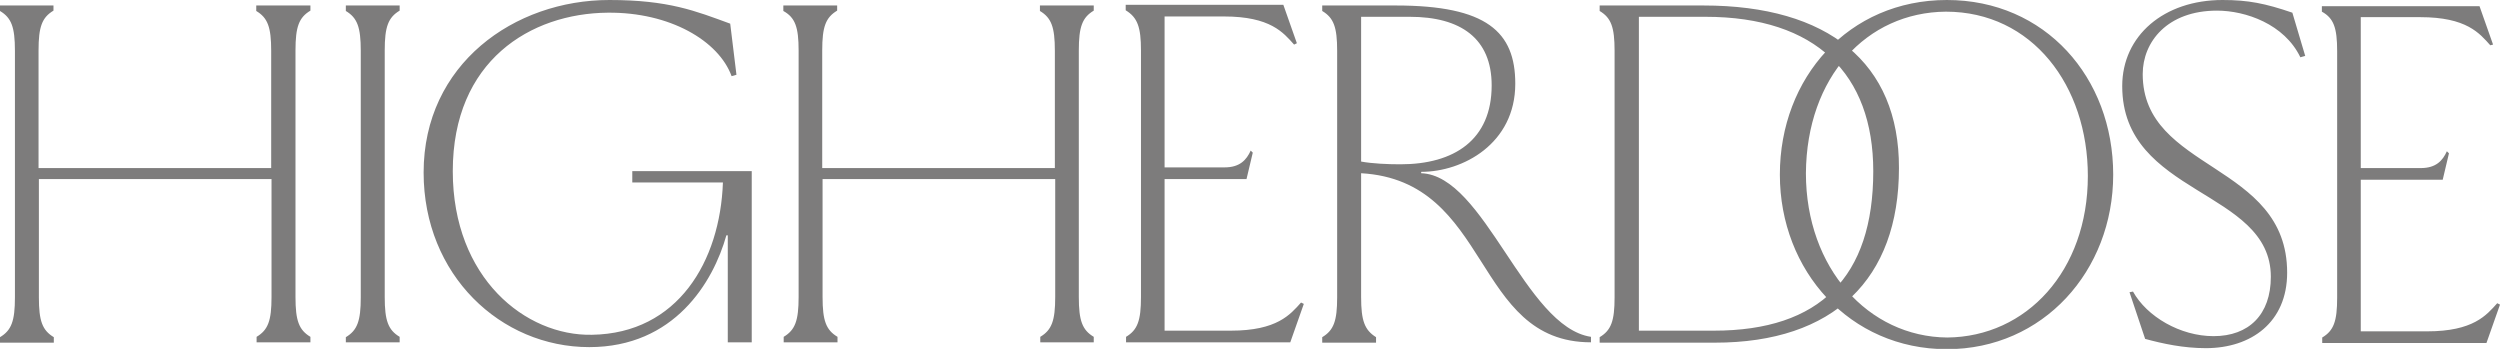 <svg xmlns="http://www.w3.org/2000/svg" width="215" height="30" viewBox="0 0 215 30" fill="none">
    <g clip-path="url(#clip0_13207_2220)">
    <path d="M36.431 14.838C36.431 23.658 43.06 29.852 50.674 29.852C57.99 29.852 61.335 24.277 62.469 20.236H62.589V29.439H64.649V14.72H54.377V15.693H62.171C61.932 22.478 58.289 28.673 50.913 28.791C45.21 28.909 38.939 23.923 38.939 14.72C38.939 5.221 45.628 1.15 52.257 1.091C57.602 1.032 61.812 3.51 62.917 6.549L63.335 6.431L62.798 2.035C59.812 0.944 57.513 0 52.406 0C44.224 0 36.431 5.516 36.431 14.838ZM200.995 4.395V25.605C200.995 27.64 200.697 28.437 199.711 29.026V29.498H213.835L215 26.195L214.761 26.077C213.835 27.109 212.701 28.496 208.729 28.496H203.026V15.457H210.073L210.61 13.186L210.431 13.009C210.073 13.805 209.506 14.454 208.192 14.454H203.026V1.475H208.132C212.133 1.475 213.238 2.861 214.164 3.894L214.403 3.835L213.238 0.531H199.681V1.003C200.697 1.563 200.995 2.389 200.995 4.395ZM117.056 13.894V1.445H121.236C125.626 1.445 128.283 3.304 128.283 7.345C128.283 12.035 125.058 14.13 120.43 14.13C119.355 14.13 118.011 14.071 117.056 13.894ZM117.056 25.546V14.897C128.313 15.546 126.611 29.439 136.824 29.439V28.968C131.12 28.112 127.686 15.074 122.222 14.897V14.779C125.805 14.779 130.314 12.36 130.314 7.198C130.314 2.743 127.865 0.472 120.042 0.472H113.711V0.944C114.697 1.534 114.995 2.33 114.995 4.366V25.575C114.995 27.611 114.697 28.407 113.711 28.997V29.469H118.34V28.997C117.354 28.378 117.056 27.581 117.056 25.546ZM68.681 4.336V25.546C68.681 27.581 68.382 28.378 67.397 28.968V29.439H72.025V28.968C71.04 28.378 70.741 27.581 70.741 25.546V15.398H90.748V25.546C90.748 27.581 90.449 28.378 89.464 28.968V29.439H94.062V28.968C93.077 28.378 92.778 27.581 92.778 25.546V4.336C92.778 2.301 93.077 1.504 94.062 0.914V0.472H89.434V0.944C90.419 1.534 90.718 2.33 90.718 4.366V14.454H70.711V4.336C70.711 2.301 71.01 1.504 71.995 0.914V0.472H67.367V0.944C68.382 1.504 68.681 2.33 68.681 4.336ZM98.124 4.336V25.546C98.124 27.581 97.825 28.378 96.84 28.968V29.439H110.964L112.128 26.136L111.89 26.018C110.964 27.05 109.829 28.437 105.858 28.437H100.154V15.398H107.201L107.739 13.127L107.56 12.95C107.201 13.746 106.634 14.395 105.32 14.395H100.154V1.416H105.26C109.262 1.416 110.367 2.802 111.292 3.835L111.531 3.717L110.367 0.413H96.81V0.885C97.825 1.504 98.124 2.33 98.124 4.336ZM147.394 28.437H140.944V1.445H146.678C156.174 1.445 161.101 6.372 161.101 14.72C161.101 23.805 156.532 28.437 147.394 28.437ZM146.499 0.472H137.57V0.944C138.556 1.534 138.854 2.33 138.854 4.366V25.575C138.854 27.611 138.556 28.407 137.57 28.997V29.469H147.484C157.697 29.469 163.31 24.012 163.31 14.454C163.34 5.398 157.219 0.472 146.499 0.472ZM26.696 0.472H22.038V0.944C23.023 1.534 23.322 2.33 23.322 4.366V14.454H3.315V4.336C3.315 2.301 3.613 1.504 4.599 0.914V0.472H0V0.944C0.985 1.534 1.284 2.33 1.284 4.366V25.575C1.284 27.611 0.985 28.407 0 28.997V29.469H4.628V28.997C3.643 28.407 3.344 27.611 3.344 25.575V15.398H23.351V25.546C23.351 27.581 23.053 28.378 22.067 28.968V29.439H26.696V28.968C25.71 28.378 25.412 27.581 25.412 25.546V4.336C25.412 2.301 25.71 1.504 26.696 0.914V0.472ZM29.742 29.439H34.37V28.968C33.385 28.378 33.086 27.581 33.086 25.546V4.336C33.086 2.301 33.385 1.504 34.37 0.914V0.472H29.742V0.944C30.727 1.534 31.026 2.33 31.026 4.366V25.575C31.026 27.611 30.727 28.407 29.742 28.997V29.439ZM190.663 0.914C193.112 0.914 196.456 2.065 197.83 4.926L198.248 4.808L197.143 1.091C194.814 0.295 193.351 0 191.141 0C186.094 0 182.511 3.068 182.511 7.404C182.511 16.844 195.292 16.254 195.292 23.805C195.292 27.05 193.41 28.909 190.365 28.909C187.498 28.909 184.631 27.227 183.437 25.074L183.138 25.133L184.482 29.145C186.005 29.558 187.767 29.941 189.708 29.941C193.59 29.941 196.695 27.729 196.695 23.451C196.695 13.953 184.273 14.749 184.273 6.372C184.273 3.599 186.393 0.914 190.663 0.914ZM155.308 14.897C155.367 6.608 160.533 1.062 167.342 1.003C174.777 1.003 179.555 7.375 179.555 15.133C179.555 23.304 174.269 28.968 167.461 29.026C160.683 28.968 155.308 23.068 155.308 14.897ZM153.068 15.015C153.068 23.304 159.1 30.029 167.431 30.029C175.703 30.029 181.735 23.304 181.735 15.015C181.735 6.667 175.882 0 167.431 0C158.981 0 153.068 6.667 153.068 15.015Z" fill="#7d7c7c"/>
    </g>
    <defs fill="#787777">
    <clipPath id="clip0_13207_2220" fill="#787777">
    <rect width="215" height="30" fill="white"/>
    </clipPath>
    </defs>
    </svg>